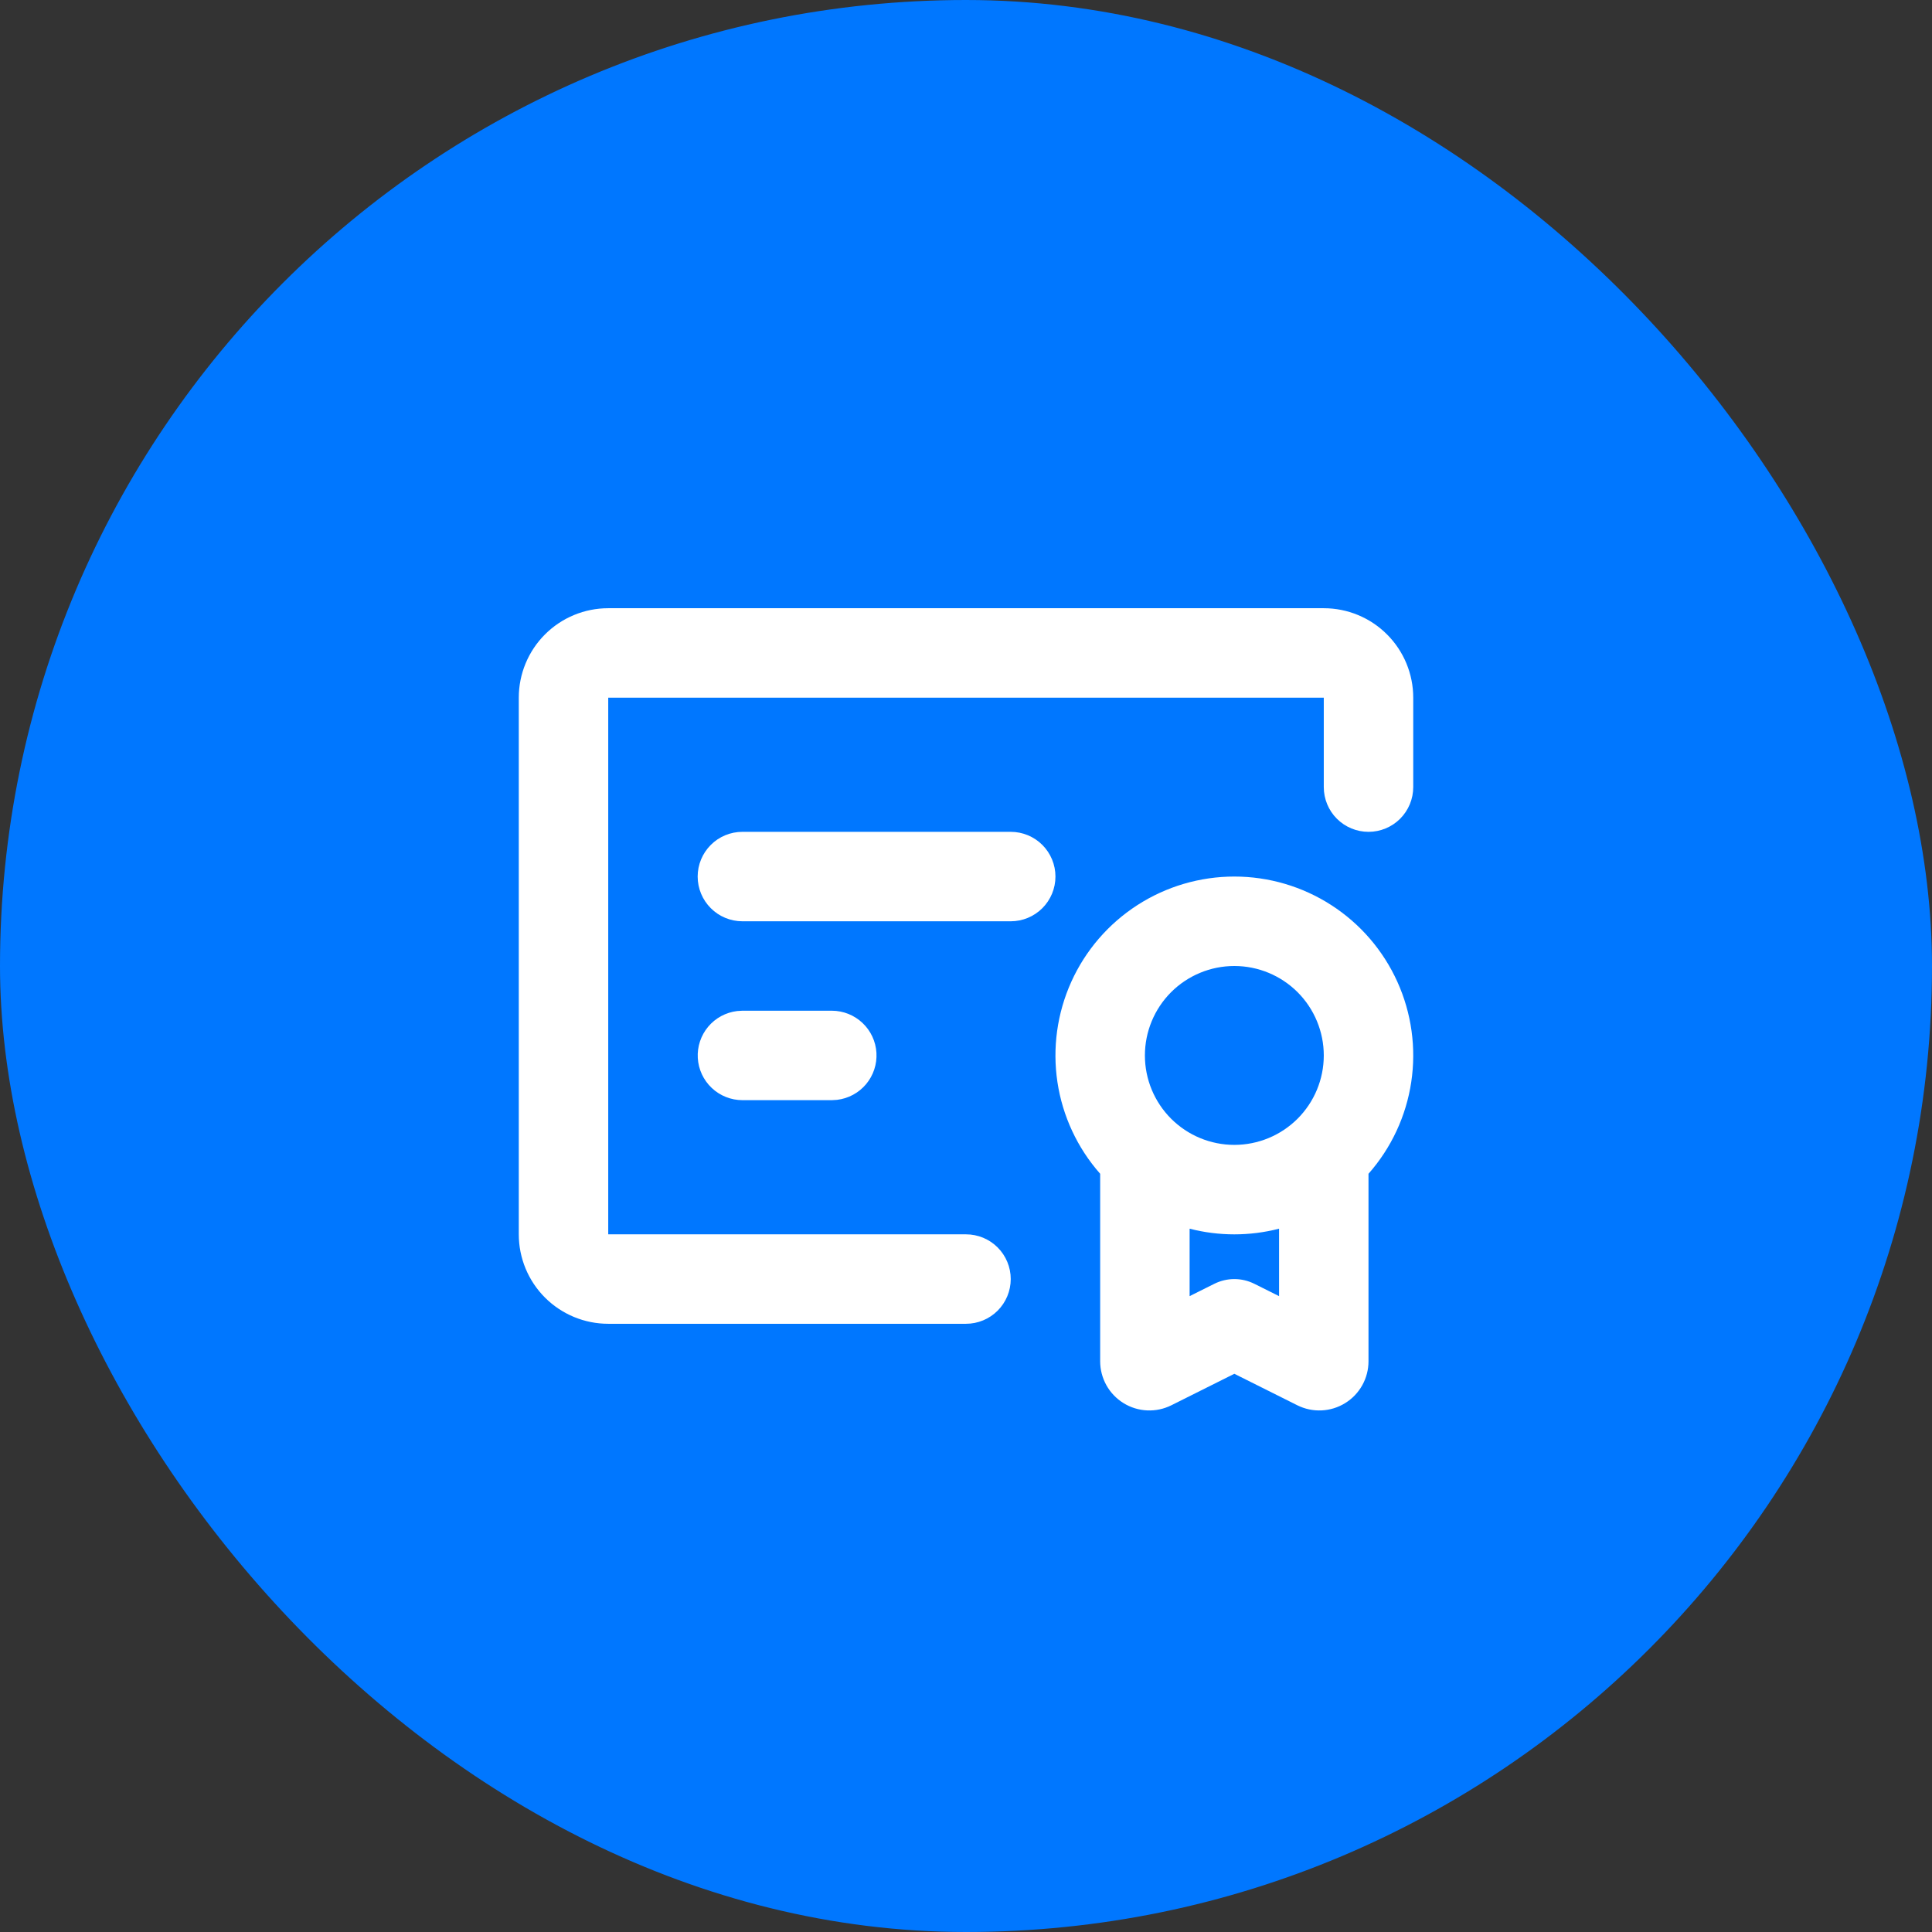 <svg width="90" height="90" viewBox="0 0 90 90" fill="none" xmlns="http://www.w3.org/2000/svg">
<rect x="0" y="0" width="90" height="90" fill="#333333" stroke="none"/>
<rect x="1" y="1" width="88" height="88" rx="44" fill="#0077FF"/>
<rect x="1" y="1" width="88" height="88" rx="44" stroke="#0077FF" stroke-width="2"/>
<path d="M57.5 40.833C59.104 40.833 60.674 41.296 62.021 42.166C63.369 43.036 64.436 44.276 65.096 45.738C65.756 47.2 65.98 48.821 65.741 50.407C65.503 51.993 64.811 53.476 63.75 54.679V63.413C63.75 63.803 63.651 64.187 63.46 64.529C63.27 64.87 62.996 65.157 62.663 65.362C62.331 65.568 61.952 65.685 61.562 65.702C61.171 65.72 60.783 65.637 60.434 65.463L57.5 63.996L54.567 65.463C54.218 65.637 53.829 65.72 53.439 65.702C53.049 65.685 52.669 65.568 52.337 65.362C52.005 65.157 51.73 64.87 51.54 64.529C51.35 64.187 51.25 63.803 51.25 63.413V54.679C50.189 53.476 49.498 51.993 49.259 50.407C49.021 48.821 49.245 47.2 49.904 45.738C50.564 44.276 51.632 43.036 52.979 42.166C54.327 41.296 55.897 40.833 57.5 40.833ZM61.667 28.333C62.772 28.333 63.832 28.772 64.613 29.554C65.395 30.335 65.834 31.395 65.834 32.5V36.667C65.834 37.219 65.614 37.749 65.224 38.14C64.833 38.531 64.303 38.75 63.75 38.75C63.198 38.75 62.668 38.531 62.277 38.14C61.886 37.749 61.667 37.219 61.667 36.667V32.5H28.334V57.5H45C45.553 57.5 46.083 57.719 46.474 58.11C46.864 58.501 47.084 59.031 47.084 59.583C47.084 60.136 46.864 60.666 46.474 61.056C46.083 61.447 45.553 61.667 45 61.667H28.334C27.229 61.667 26.169 61.228 25.387 60.446C24.606 59.665 24.167 58.605 24.167 57.5V32.5C24.167 31.395 24.606 30.335 25.387 29.554C26.169 28.772 27.229 28.333 28.334 28.333H61.667ZM59.584 57.237C58.217 57.589 56.784 57.589 55.417 57.237V60.379L56.569 59.804C56.858 59.66 57.177 59.584 57.5 59.584C57.824 59.584 58.142 59.66 58.432 59.804L59.584 60.379V57.237ZM57.5 45C56.395 45 55.336 45.439 54.554 46.22C53.773 47.002 53.334 48.062 53.334 49.167C53.334 50.272 53.773 51.331 54.554 52.113C55.336 52.894 56.395 53.333 57.5 53.333C58.605 53.333 59.665 52.894 60.447 52.113C61.228 51.331 61.667 50.272 61.667 49.167C61.667 48.062 61.228 47.002 60.447 46.22C59.665 45.439 58.605 45 57.5 45ZM38.75 47.083C39.281 47.084 39.792 47.287 40.178 47.652C40.564 48.016 40.797 48.514 40.828 49.045C40.859 49.575 40.686 50.097 40.346 50.504C40.005 50.911 39.521 51.173 38.994 51.235L38.75 51.25H34.584C34.053 51.249 33.542 51.046 33.156 50.681C32.77 50.317 32.537 49.819 32.506 49.289C32.475 48.759 32.648 48.237 32.988 47.83C33.329 47.422 33.813 47.161 34.34 47.098L34.584 47.083H38.75ZM47.084 38.75C47.636 38.75 48.166 38.969 48.557 39.36C48.947 39.751 49.167 40.281 49.167 40.833C49.167 41.386 48.947 41.916 48.557 42.306C48.166 42.697 47.636 42.917 47.084 42.917H34.584C34.031 42.917 33.501 42.697 33.111 42.306C32.72 41.916 32.5 41.386 32.5 40.833C32.5 40.281 32.72 39.751 33.111 39.36C33.501 38.969 34.031 38.75 34.584 38.75H47.084Z" fill="white"/>
</svg>

